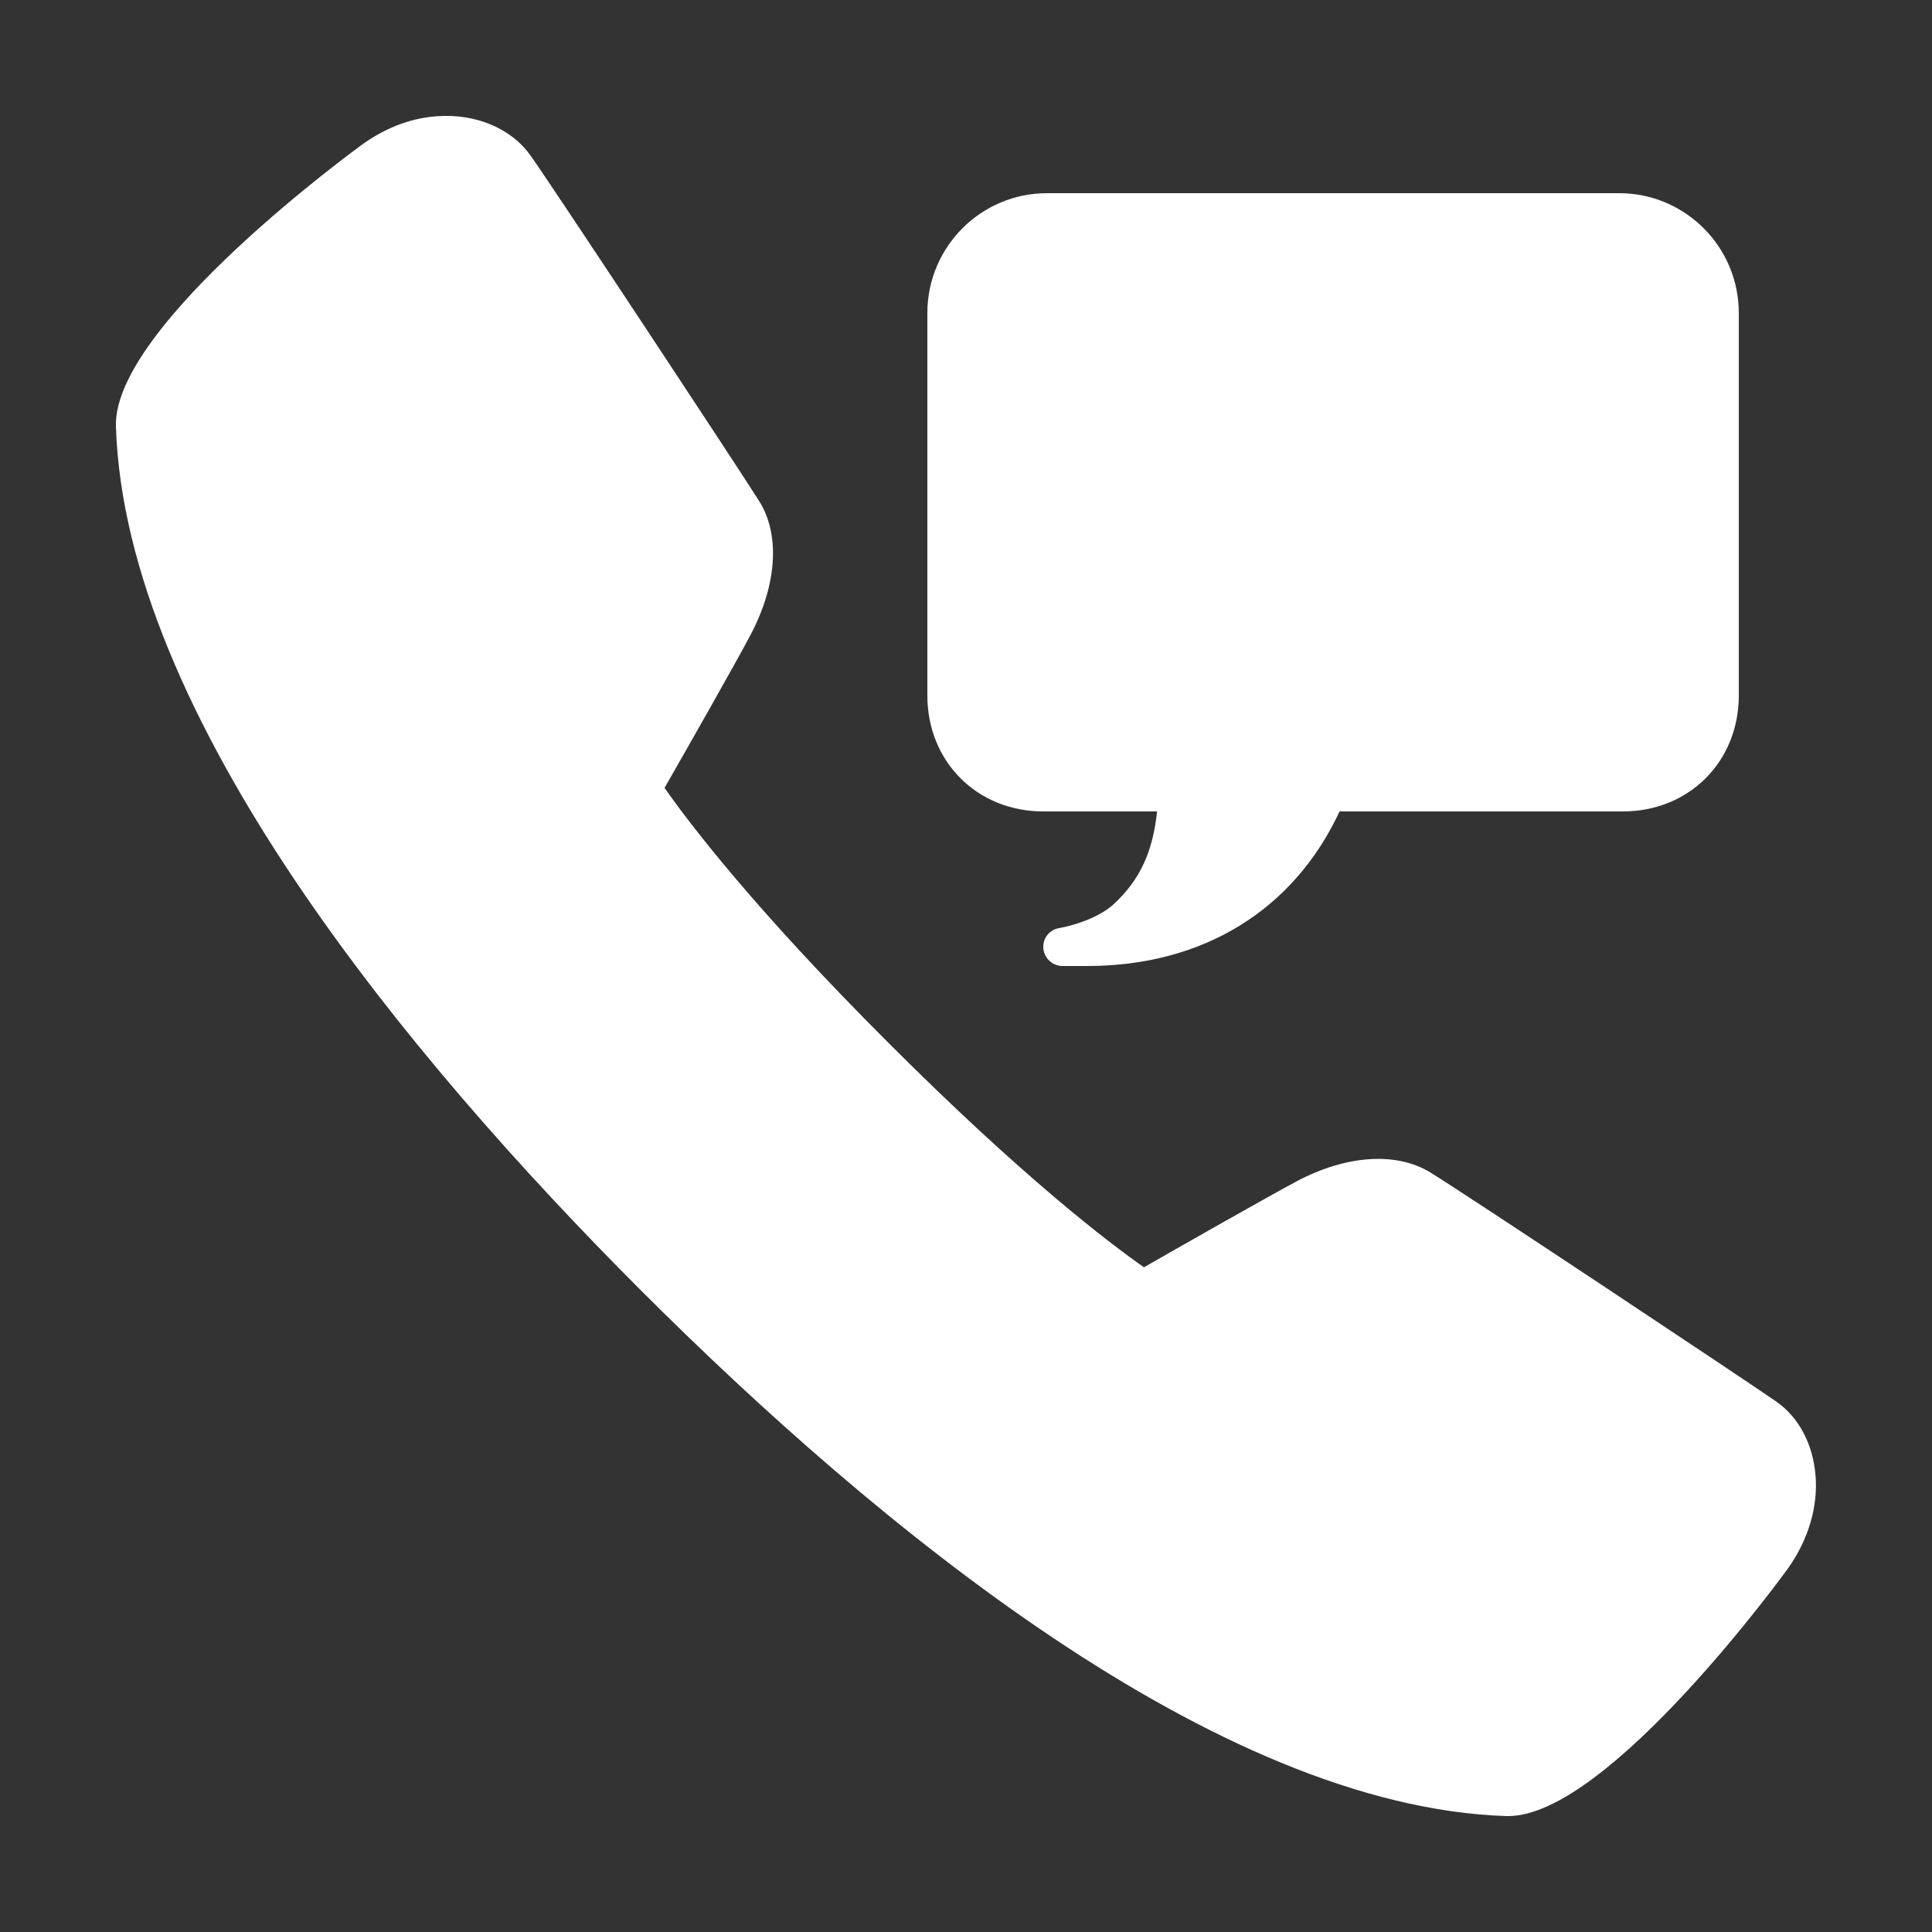 <?xml version="1.0" encoding="UTF-8"?> <svg xmlns="http://www.w3.org/2000/svg" width="50" height="50" viewBox="0 0 50 50" fill="none"><rect x="0" y="0" width="50" height="50" fill="#333333" stroke="none"/><path d="M11.316 3.008C10.707 3.047 10.051 3.265 9.426 3.703C9.359 3.746 2.918 8.414 3 11.035C3.238 18.519 10.523 27.328 16.594 33.402C22.664 39.469 31.469 46.754 38.984 47H39.031C41.633 47 46.242 40.637 46.285 40.574C46.808 39.828 47.058 38.972 46.984 38.164C46.914 37.363 46.547 36.676 45.976 36.277C45.297 35.801 37.918 30.894 37.019 30.344C36.14 29.805 34.851 29.89 33.57 30.566C32.847 30.949 30.637 32.207 29.605 32.797C28.695 32.16 26.476 30.473 23 26.996C19.519 23.519 17.832 21.297 17.199 20.39C17.789 19.359 19.047 17.148 19.426 16.426C20.113 15.125 20.195 13.824 19.64 12.957C19.113 12.117 14.23 4.719 13.715 4.004C13.238 3.344 12.336 2.933 11.316 3.008ZM27.093 5C25.387 5 24 6.39 24 8.101V18C24 19.711 25.289 21 27 21H29.945C29.836 22.031 29.512 22.762 28.824 23.398C28.531 23.672 27.976 23.918 27.371 24.027C27.156 24.082 27 24.269 27 24.5C27 24.777 27.223 25 27.5 25H28.137C31.133 25 33.476 23.555 34.668 21H42C43.711 21 45 19.711 45 18V8.101C45 6.39 43.613 5 41.906 5H27.093Z" fill="white"></path></svg> 
